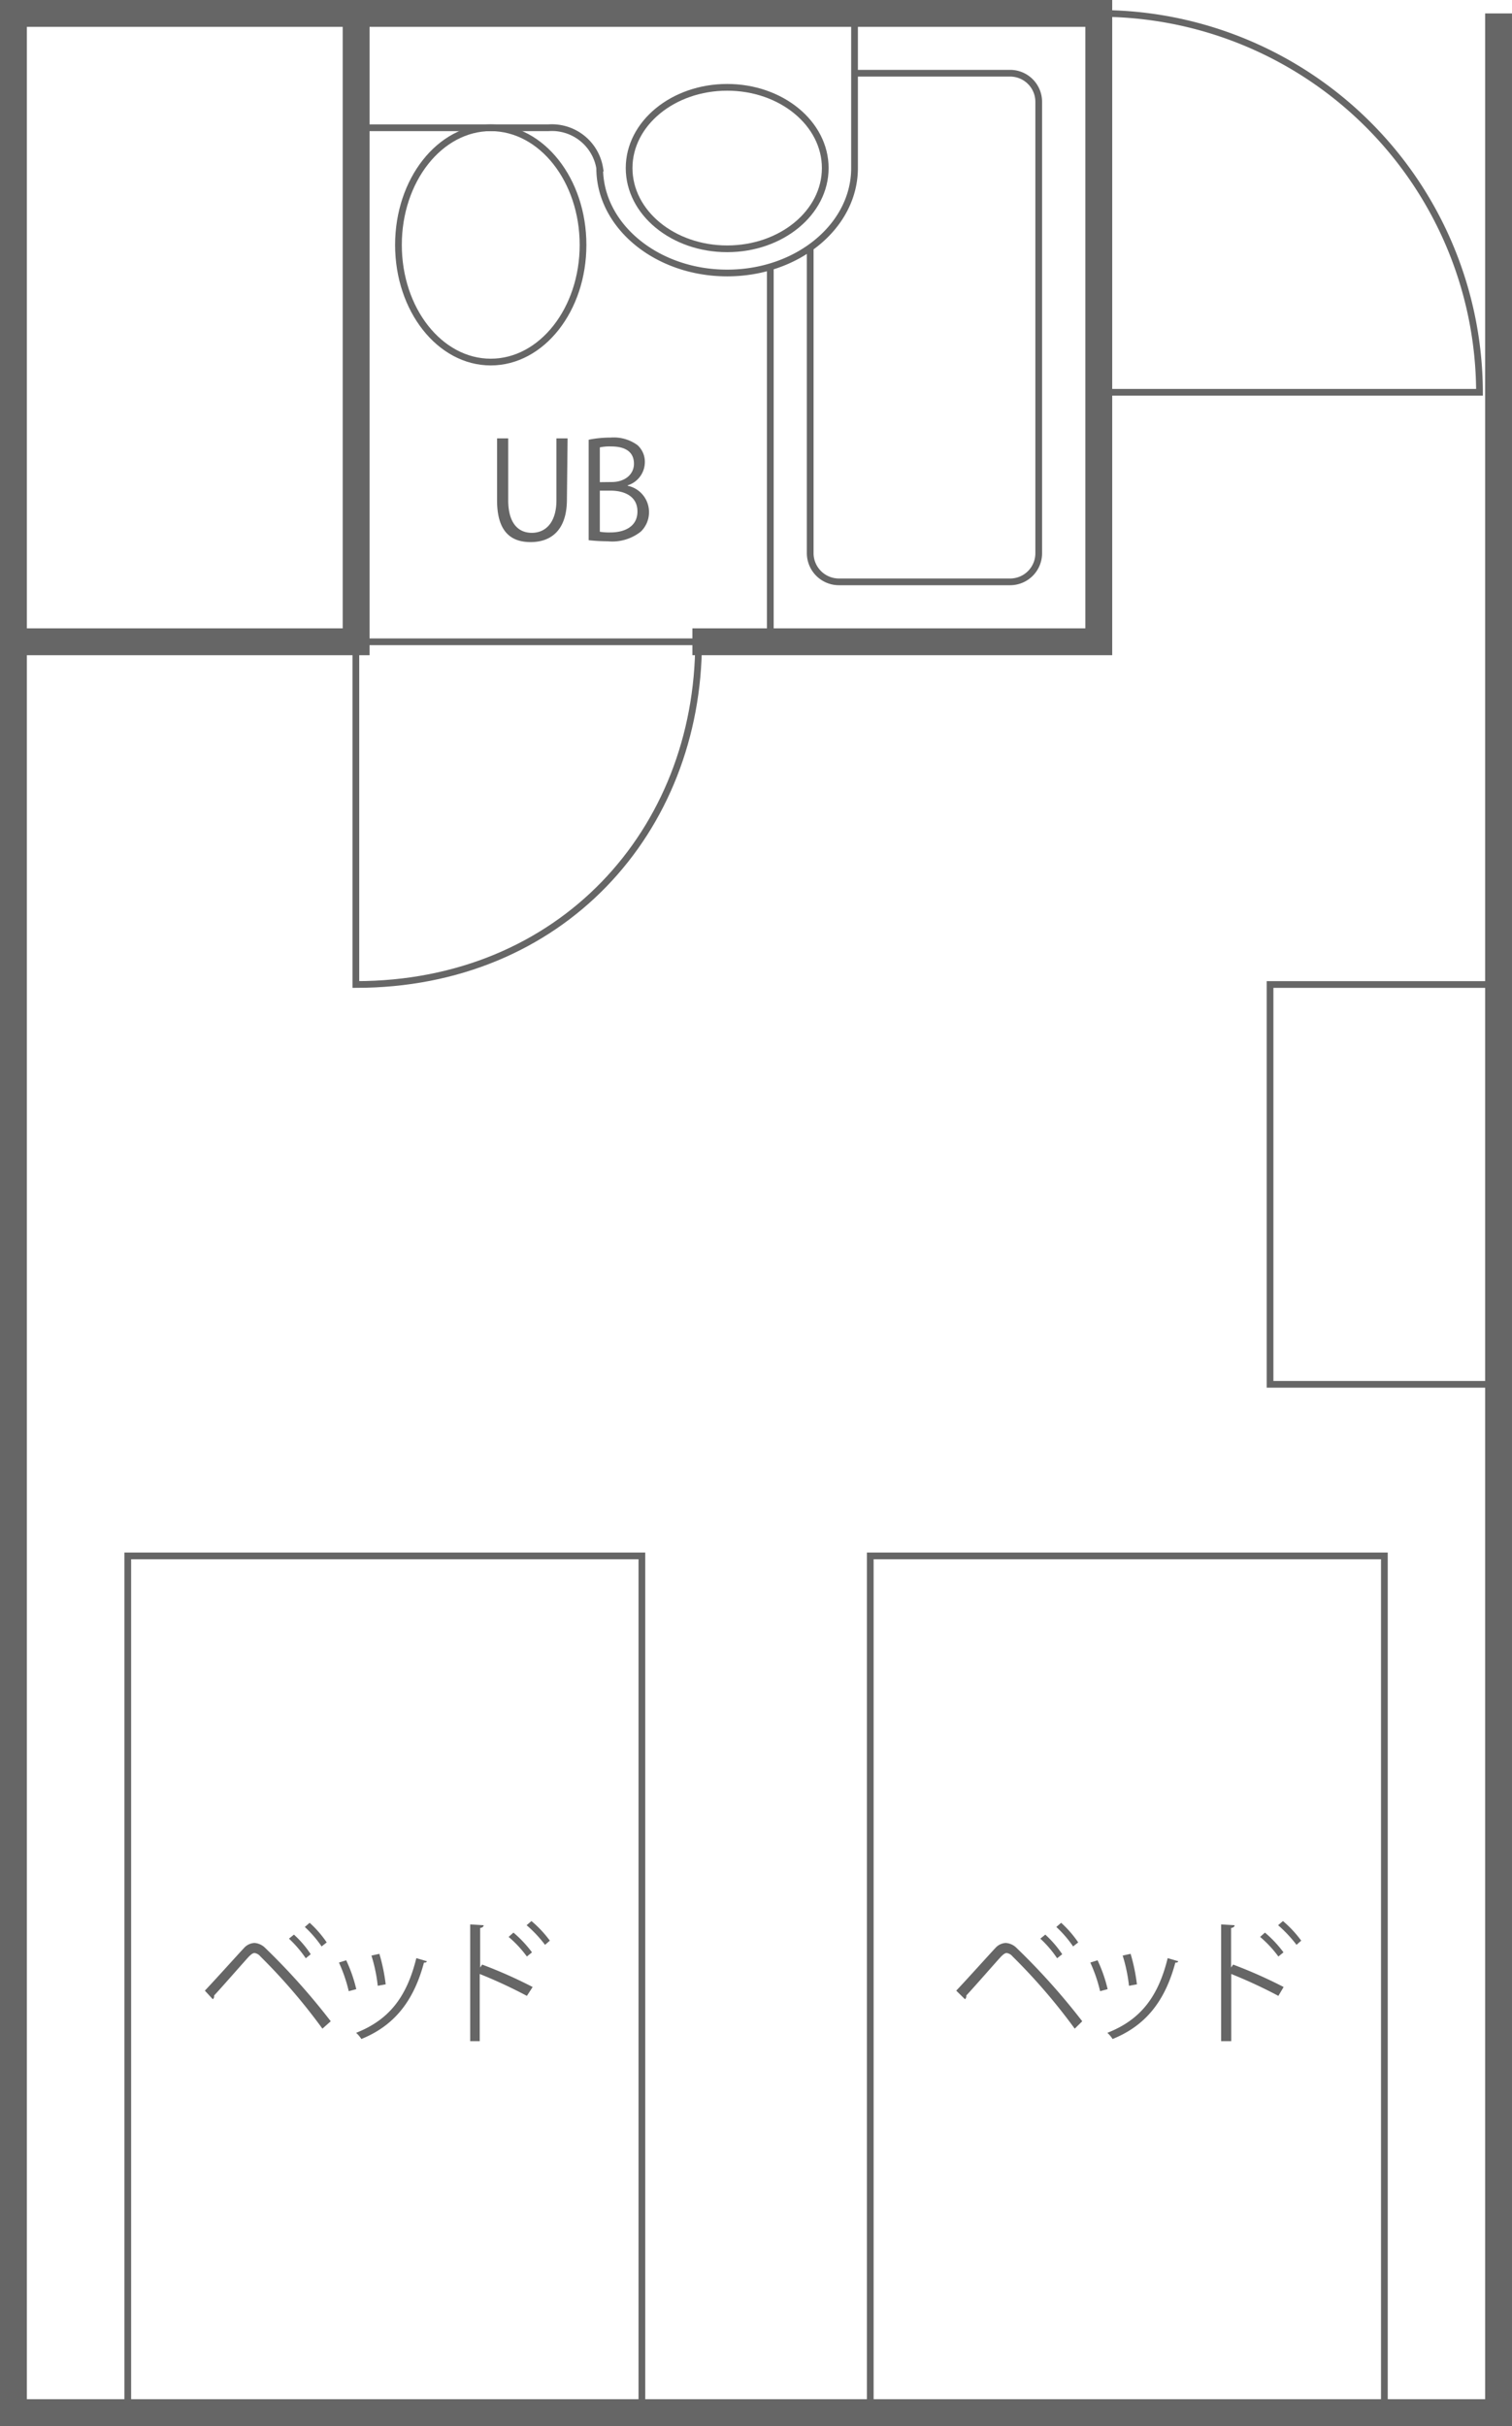 <svg xmlns="http://www.w3.org/2000/svg" viewBox="0 0 112.55 180.58"><defs><style>.cls-1,.cls-2{fill:none;stroke:#666;stroke-miterlimit:10}.cls-1{stroke-width:.5px}.cls-2{stroke-width:2px}</style></defs><path class="cls-1" d="M110.13 29.2A28.27 28.27 0 0 0 81.79 1l.26 28.2zM47.78 179.59H9.51v-63.78h38.27zM103.05 179.59H64.78v-63.78h38.27z"/><path class="cls-2" d="M51.54 47.77h30.25V1H1v178.58h110.55V1"/><path class="cls-1" d="M52 47.77c0 14.09-10.24 25.51-25.51 25.51V47.77z"/><ellipse class="cls-1" cx="54.13" cy="12.51" rx="7.3" ry="6.01"/><path class="cls-1" d="M63.61 1v11.51c0 4.31-4.24 7.81-9.48 7.81s-9.49-3.5-9.49-7.81a3.61 3.61 0 0 0-3.82-3H26.51"/><ellipse class="cls-1" cx="36.53" cy="18.23" rx="6.87" ry="8.72"/><path class="cls-1" d="M63.61 5.45H75.2a2.13 2.13 0 0 1 2.12 2.13v33.6a2.13 2.13 0 0 1-2.12 2.13H62.44a2.14 2.14 0 0 1-2.13-2.13V18.43m-2.97 29.34V19.81"/><path class="cls-2" d="M26.51 1v46.77H1"/><path class="cls-1" d="M94.54 103.04V73.28h17.01v29.76z"/><g><path d="M42.2 37.18c0 2.28-1.18 3.17-2.7 3.17s-2.5-.83-2.5-3.12v-4.6h.83v4.6c0 1.73.76 2.43 1.76 2.43s1.83-.74 1.83-2.43v-4.6h.83zm4.54-1.02a2 2 0 0 1 1.57 1.91 2 2 0 0 1-.61 1.5 3.43 3.43 0 0 1-2.47.72 13.44 13.44 0 0 1-1.41-.08v-7.48a8.23 8.23 0 0 1 1.63-.16 3 3 0 0 1 2 .56 1.67 1.67 0 0 1 .55 1.32 1.82 1.82 0 0 1-1.29 1.68zm-1.21-.28c1 0 1.66-.58 1.66-1.36 0-.9-.66-1.29-1.7-1.29a3.54 3.54 0 0 0-.84.07v2.59zm-.88 3.7a4.27 4.27 0 0 0 .8.05c1 0 2-.41 2-1.56s-1-1.55-2-1.55h-.8zm-29.4 108.59c.76-.8 2.34-2.56 2.91-3.17a1.11 1.11 0 0 1 .78-.38 1.26 1.26 0 0 1 .81.38 49.85 49.85 0 0 1 4.87 5.45L24 151a44 44 0 0 0-4.62-5.38.7.7 0 0 0-.43-.25c-.13 0-.25.1-.41.25-.47.51-1.93 2.19-2.6 2.91a.17.17 0 0 1 0 .07.28.28 0 0 1-.1.21zm6.63-4.17a7.59 7.59 0 0 1 1.25 1.46l-.37.3a8.56 8.56 0 0 0-1.25-1.46zm1.17-.88a8.1 8.1 0 0 1 1.27 1.46l-.38.3a8.5 8.5 0 0 0-1.25-1.45zm2.72 2.79a10.82 10.82 0 0 1 .75 2.15l-.56.15a11.22 11.22 0 0 0-.73-2.13zm6 .07c0 .09-.12.11-.21.1-.78 2.92-2.25 4.71-4.66 5.69a2.38 2.38 0 0 0-.39-.46c2.38-.94 3.75-2.58 4.48-5.56zm-3.53-.55a13.69 13.69 0 0 1 .47 2.27l-.59.11a12 12 0 0 0-.47-2.25zm10.98 3.13a36.12 36.12 0 0 0-3.51-1.63v5H35v-8.69l1 .06c0 .11-.09.18-.26.21v2.94l.15-.22a34.76 34.76 0 0 1 3.76 1.67zm-1-4.71a8.67 8.67 0 0 1 1.38 1.47l-.38.31a8.45 8.45 0 0 0-1.36-1.46zm1.34-.86a8.47 8.47 0 0 1 1.37 1.46l-.36.31a9.36 9.36 0 0 0-1.37-1.46zm31.62 5.18c.76-.8 2.34-2.56 2.91-3.17a1.11 1.11 0 0 1 .78-.38 1.26 1.26 0 0 1 .81.38 49.84 49.84 0 0 1 4.88 5.45L80 151a44 44 0 0 0-4.63-5.38.7.7 0 0 0-.43-.25c-.13 0-.25.1-.41.25-.47.51-1.93 2.19-2.6 2.91a.17.17 0 0 1 0 .07.28.28 0 0 1-.1.21zm6.63-4.17a8 8 0 0 1 1.26 1.46l-.38.3a8.13 8.13 0 0 0-1.25-1.46zm1.18-.88a8.1 8.1 0 0 1 1.27 1.46l-.38.3a8.5 8.5 0 0 0-1.25-1.45zm2.71 2.79a10.82 10.82 0 0 1 .75 2.15l-.56.15a11.22 11.22 0 0 0-.73-2.13zm6 .07c0 .09-.12.11-.21.1-.78 2.92-2.25 4.71-4.67 5.69a2.38 2.38 0 0 0-.39-.46c2.39-.94 3.76-2.58 4.49-5.56zm-3.54-.55a13.69 13.69 0 0 1 .47 2.27l-.59.11a12 12 0 0 0-.47-2.25zm11 3.13a36.12 36.12 0 0 0-3.51-1.63v5h-.75v-8.69l1 .06c0 .11-.09.18-.26.21v2.94l.15-.22a34.76 34.76 0 0 1 3.76 1.67zm-1-4.71a8.67 8.67 0 0 1 1.38 1.47l-.38.31a8.45 8.45 0 0 0-1.36-1.46zm1.34-.86a8.4 8.4 0 0 1 1.36 1.46l-.35.31a9.86 9.86 0 0 0-1.37-1.46z" fill="#666"/></g></svg>